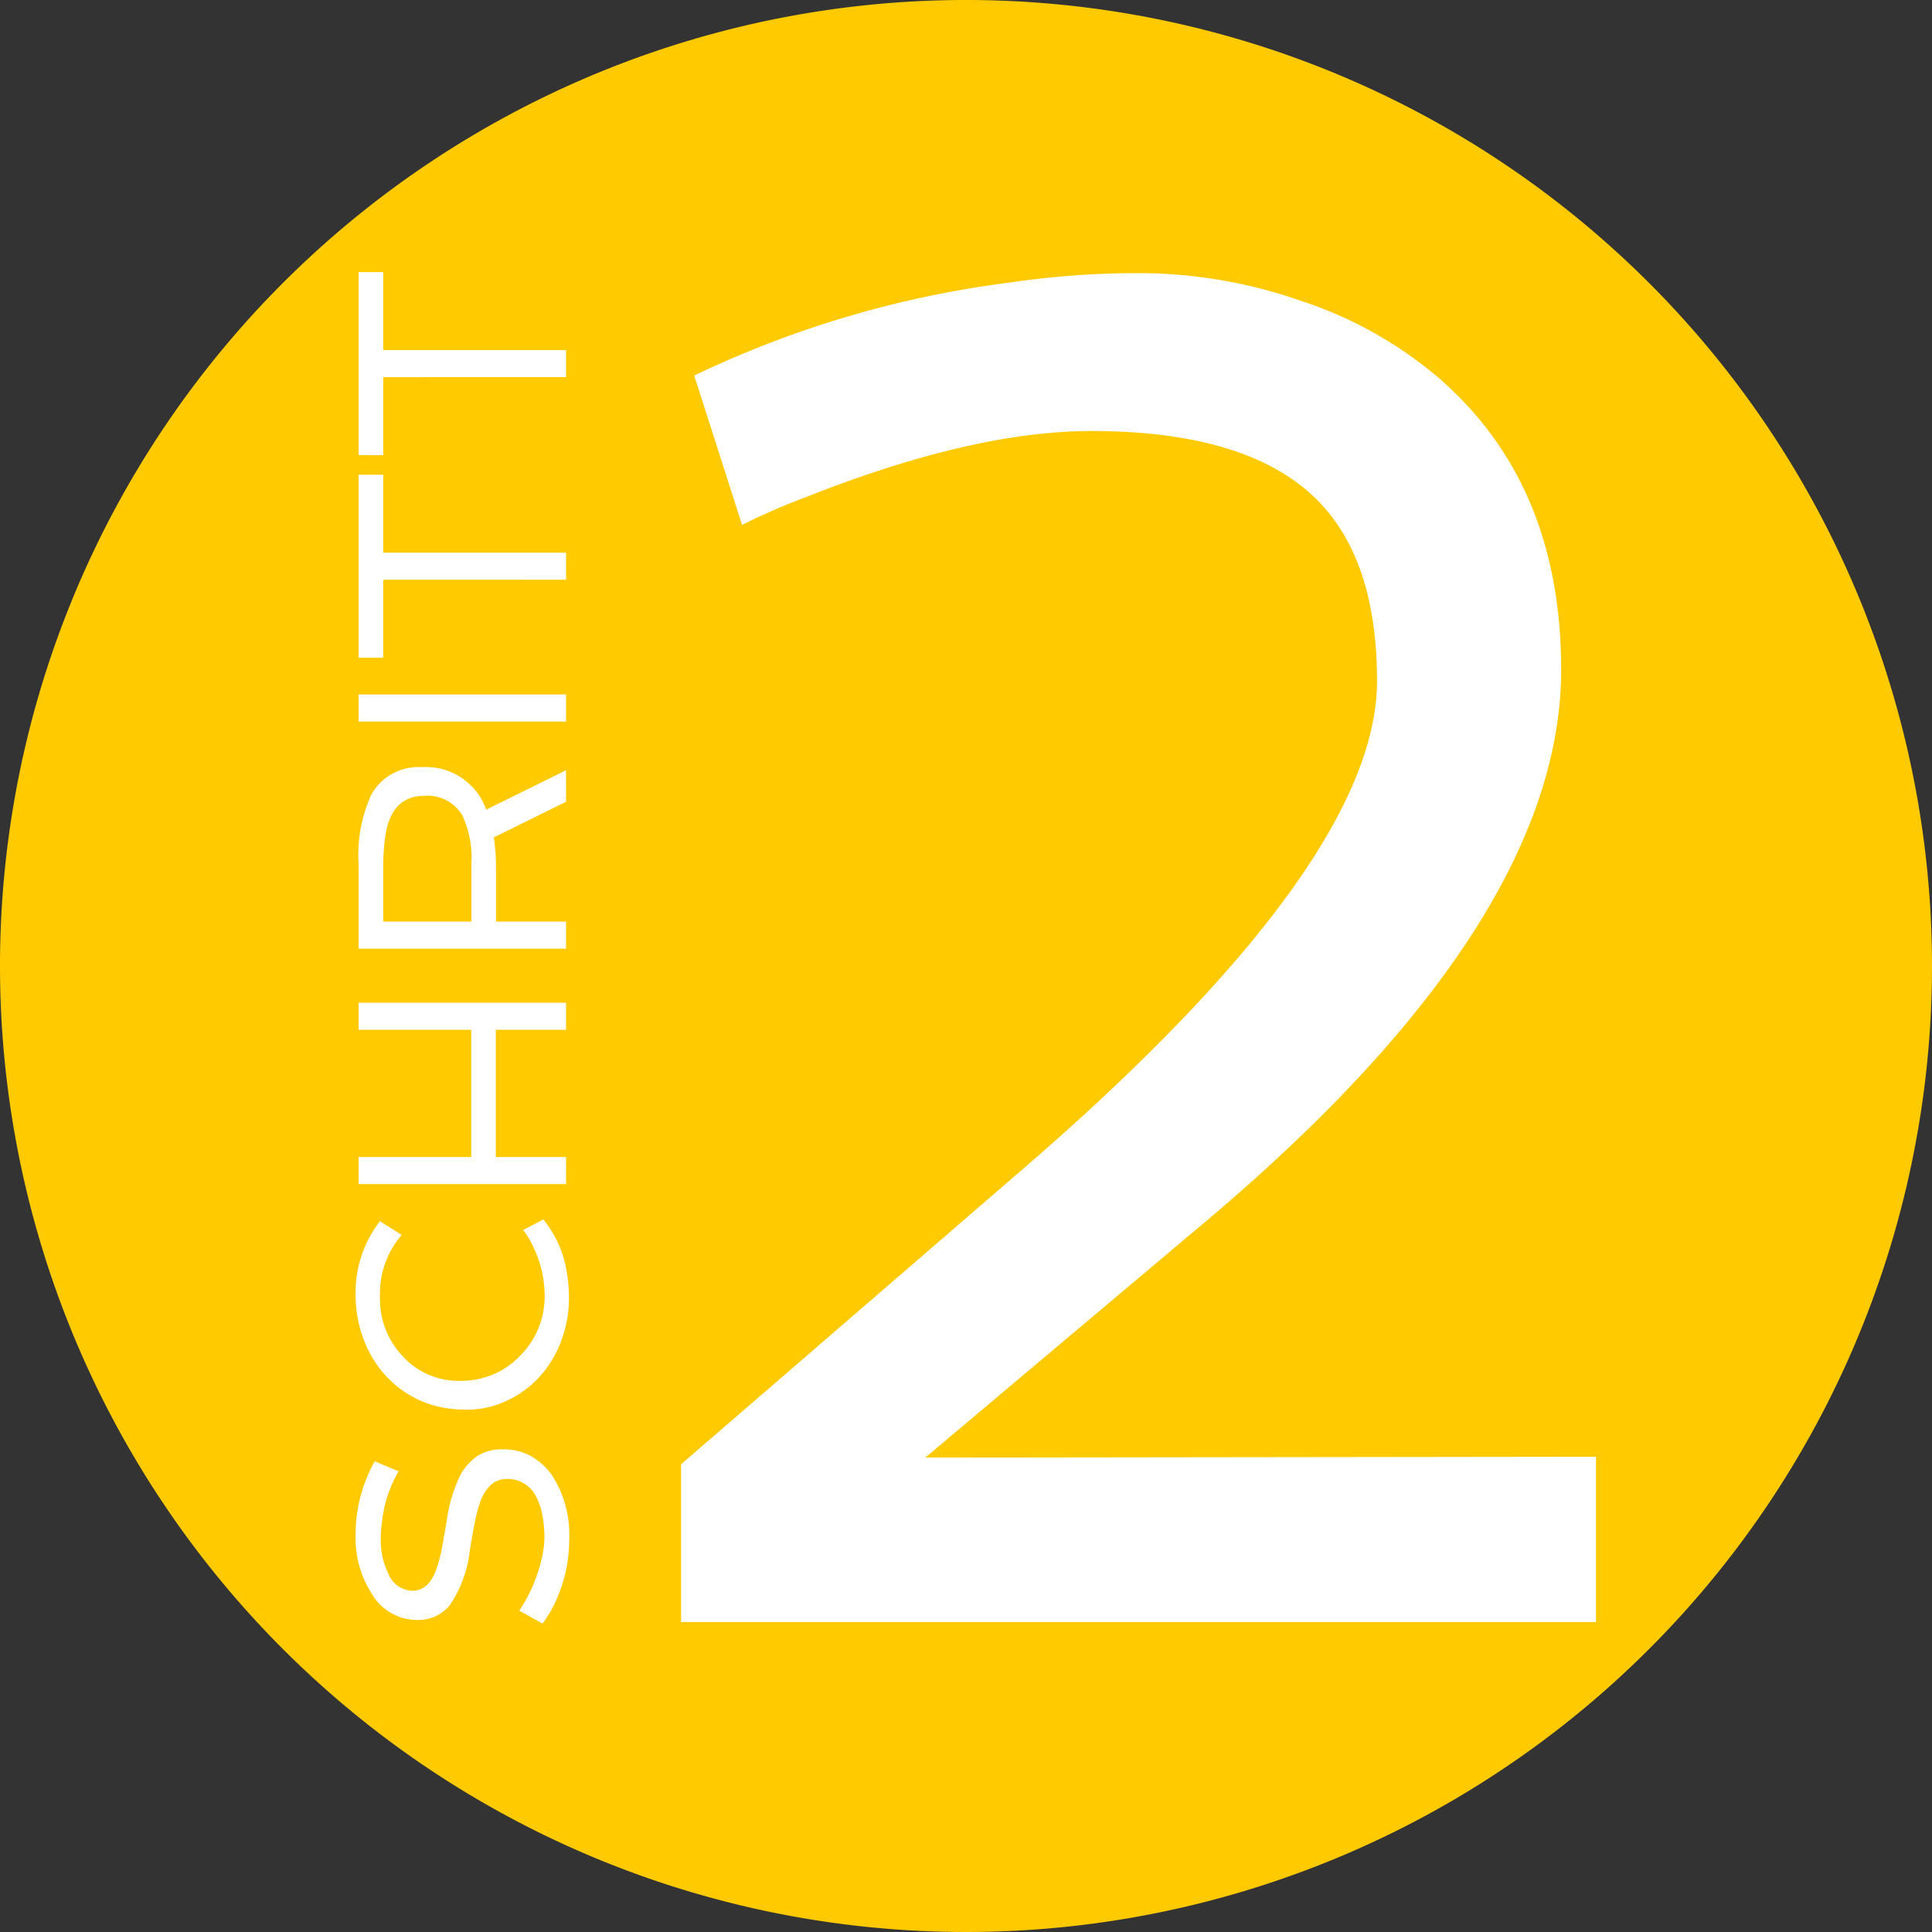<svg xmlns="http://www.w3.org/2000/svg" width="100" height="100" viewBox="0 0 100 100">
  <rect x="0" y="0" width="100" height="100" fill="#333333" stroke="none"/>
  <g id="Gruppe_151" data-name="Gruppe 151" transform="translate(-614.363 -1342.886)">
    <path id="Pfad_211" data-name="Pfad 211" d="M100,50A50,50,0,1,1,50,0a50,50,0,0,1,50,50" transform="translate(614.363 1342.886)" fill="#ffca00"/>
    <path id="Pfad_212" data-name="Pfad 212" d="M26.879,83.368a8.22,8.22,0,0,0,1.2-2.866,5.072,5.072,0,0,0,.1-1,6.107,6.107,0,0,0-.1-1.05,3.225,3.225,0,0,0-.315-.96,1.638,1.638,0,0,0-1.539-.94q-1.069,0-1.494,1.577-.121.463-.22.986L24.324,80.2a6.293,6.293,0,0,1-1.047,2.889,2.091,2.091,0,0,1-1.7.759,2.715,2.715,0,0,1-2.359-1.4,5.261,5.261,0,0,1-.811-2.935A7.638,7.638,0,0,1,18.94,76.6a8.42,8.42,0,0,1,.455-.963l1.236.515a6.677,6.677,0,0,0-.857,2.594,6.393,6.393,0,0,0-.068.91,3.926,3.926,0,0,0,.387,1.781,1.39,1.39,0,0,0,1.258.9q.849,0,1.244-1.145a7.331,7.331,0,0,0,.3-1.168l.235-1.35a7.674,7.674,0,0,1,.72-2.365,2.921,2.921,0,0,1,.9-.975,2.44,2.44,0,0,1,1.32-.315,2.837,2.837,0,0,1,1.475.387,3.29,3.29,0,0,1,1.076,1.031,5.654,5.654,0,0,1,.842,3.208,7.644,7.644,0,0,1-.788,3.42,6.229,6.229,0,0,1-.592.97Z" transform="translate(614.363 1342.886)" fill="#fff"/>
    <path id="Pfad_213" data-name="Pfad 213" d="M20.79,63.919a4.683,4.683,0,0,0-1.122,3.238,4.271,4.271,0,0,0,1.183,3.048,3.9,3.9,0,0,0,2.964,1.266,4.177,4.177,0,0,0,3.109-1.3,4.333,4.333,0,0,0,1.267-3.147,5.829,5.829,0,0,0-.683-2.676,3.637,3.637,0,0,0-.432-.683l1.046-.546a5.688,5.688,0,0,1,1.236,2.874,7.337,7.337,0,0,1,.091,1.168,6.283,6.283,0,0,1-.4,2.244,5.764,5.764,0,0,1-1.114,1.847,5.253,5.253,0,0,1-1.71,1.251,4.734,4.734,0,0,1-2,.459,6.486,6.486,0,0,1-1.748-.209,5.325,5.325,0,0,1-1.365-.6,5.439,5.439,0,0,1-1.126-.925,5.645,5.645,0,0,1-.849-1.2,6.359,6.359,0,0,1-.728-3.011,5.97,5.97,0,0,1,1.259-3.806Z" transform="translate(614.363 1342.886)" fill="#fff"/>
    <path id="Pfad_214" data-name="Pfad 214" d="M18.56,61.287v-1.4h5.831V53.3H18.56v-1.4H29.3v1.4H25.665v6.589H29.3v1.4Z" transform="translate(614.363 1342.886)" fill="#fff"/>
    <path id="Pfad_215" data-name="Pfad 215" d="M21.866,39.707a3.3,3.3,0,0,1,3.3,2.2l4.132-2.04V41.5l-3.738,1.843a10.449,10.449,0,0,1,.114,1.57V47.7H29.3v1.4H18.56V44.7a7.567,7.567,0,0,1,.652-3.556,2.785,2.785,0,0,1,2.654-1.433M24.4,44.719a5.223,5.223,0,0,0-.47-2.517,2.092,2.092,0,0,0-1.972-1.009q-1.8,0-2.047,2.336a12.3,12.3,0,0,0-.076,1.387V47.7H24.4Z" transform="translate(614.363 1342.886)" fill="#fff"/>
    <rect id="Rechteck_195" data-name="Rechteck 195" width="10.737" height="1.403" transform="translate(632.923 1378.832)" fill="#fff"/>
    <path id="Pfad_216" data-name="Pfad 216" d="M19.834,30.009v4.034H18.56V24.572h1.274v4.034H29.3v1.4Z" transform="translate(614.363 1342.886)" fill="#fff"/>
    <path id="Pfad_217" data-name="Pfad 217" d="M19.834,19.522v4.034H18.56V14.085h1.274v4.034H29.3v1.4Z" transform="translate(614.363 1342.886)" fill="#fff"/>
    <path id="Pfad_218" data-name="Pfad 218" d="M35.252,75.791,53.488,60.038q17.794-15.511,17.787-24.8,0-6.759-3.62-9.843T56.495,22.31q-6.126,0-14.728,3.4a34.329,34.329,0,0,0-3.358,1.459l-2.476-7.731a53.247,53.247,0,0,1,16.336-4.813,45.113,45.113,0,0,1,6.949-.486,25.32,25.32,0,0,1,8.048,1.41,21.054,21.054,0,0,1,7.227,4.035q6.315,5.491,6.312,15.072,0,13.077-18.423,28.588l-14.489,12.2L82.607,75.4v8.557H35.252Z" transform="translate(614.363 1342.886)" fill="#fff"/>
  </g>
</svg>
